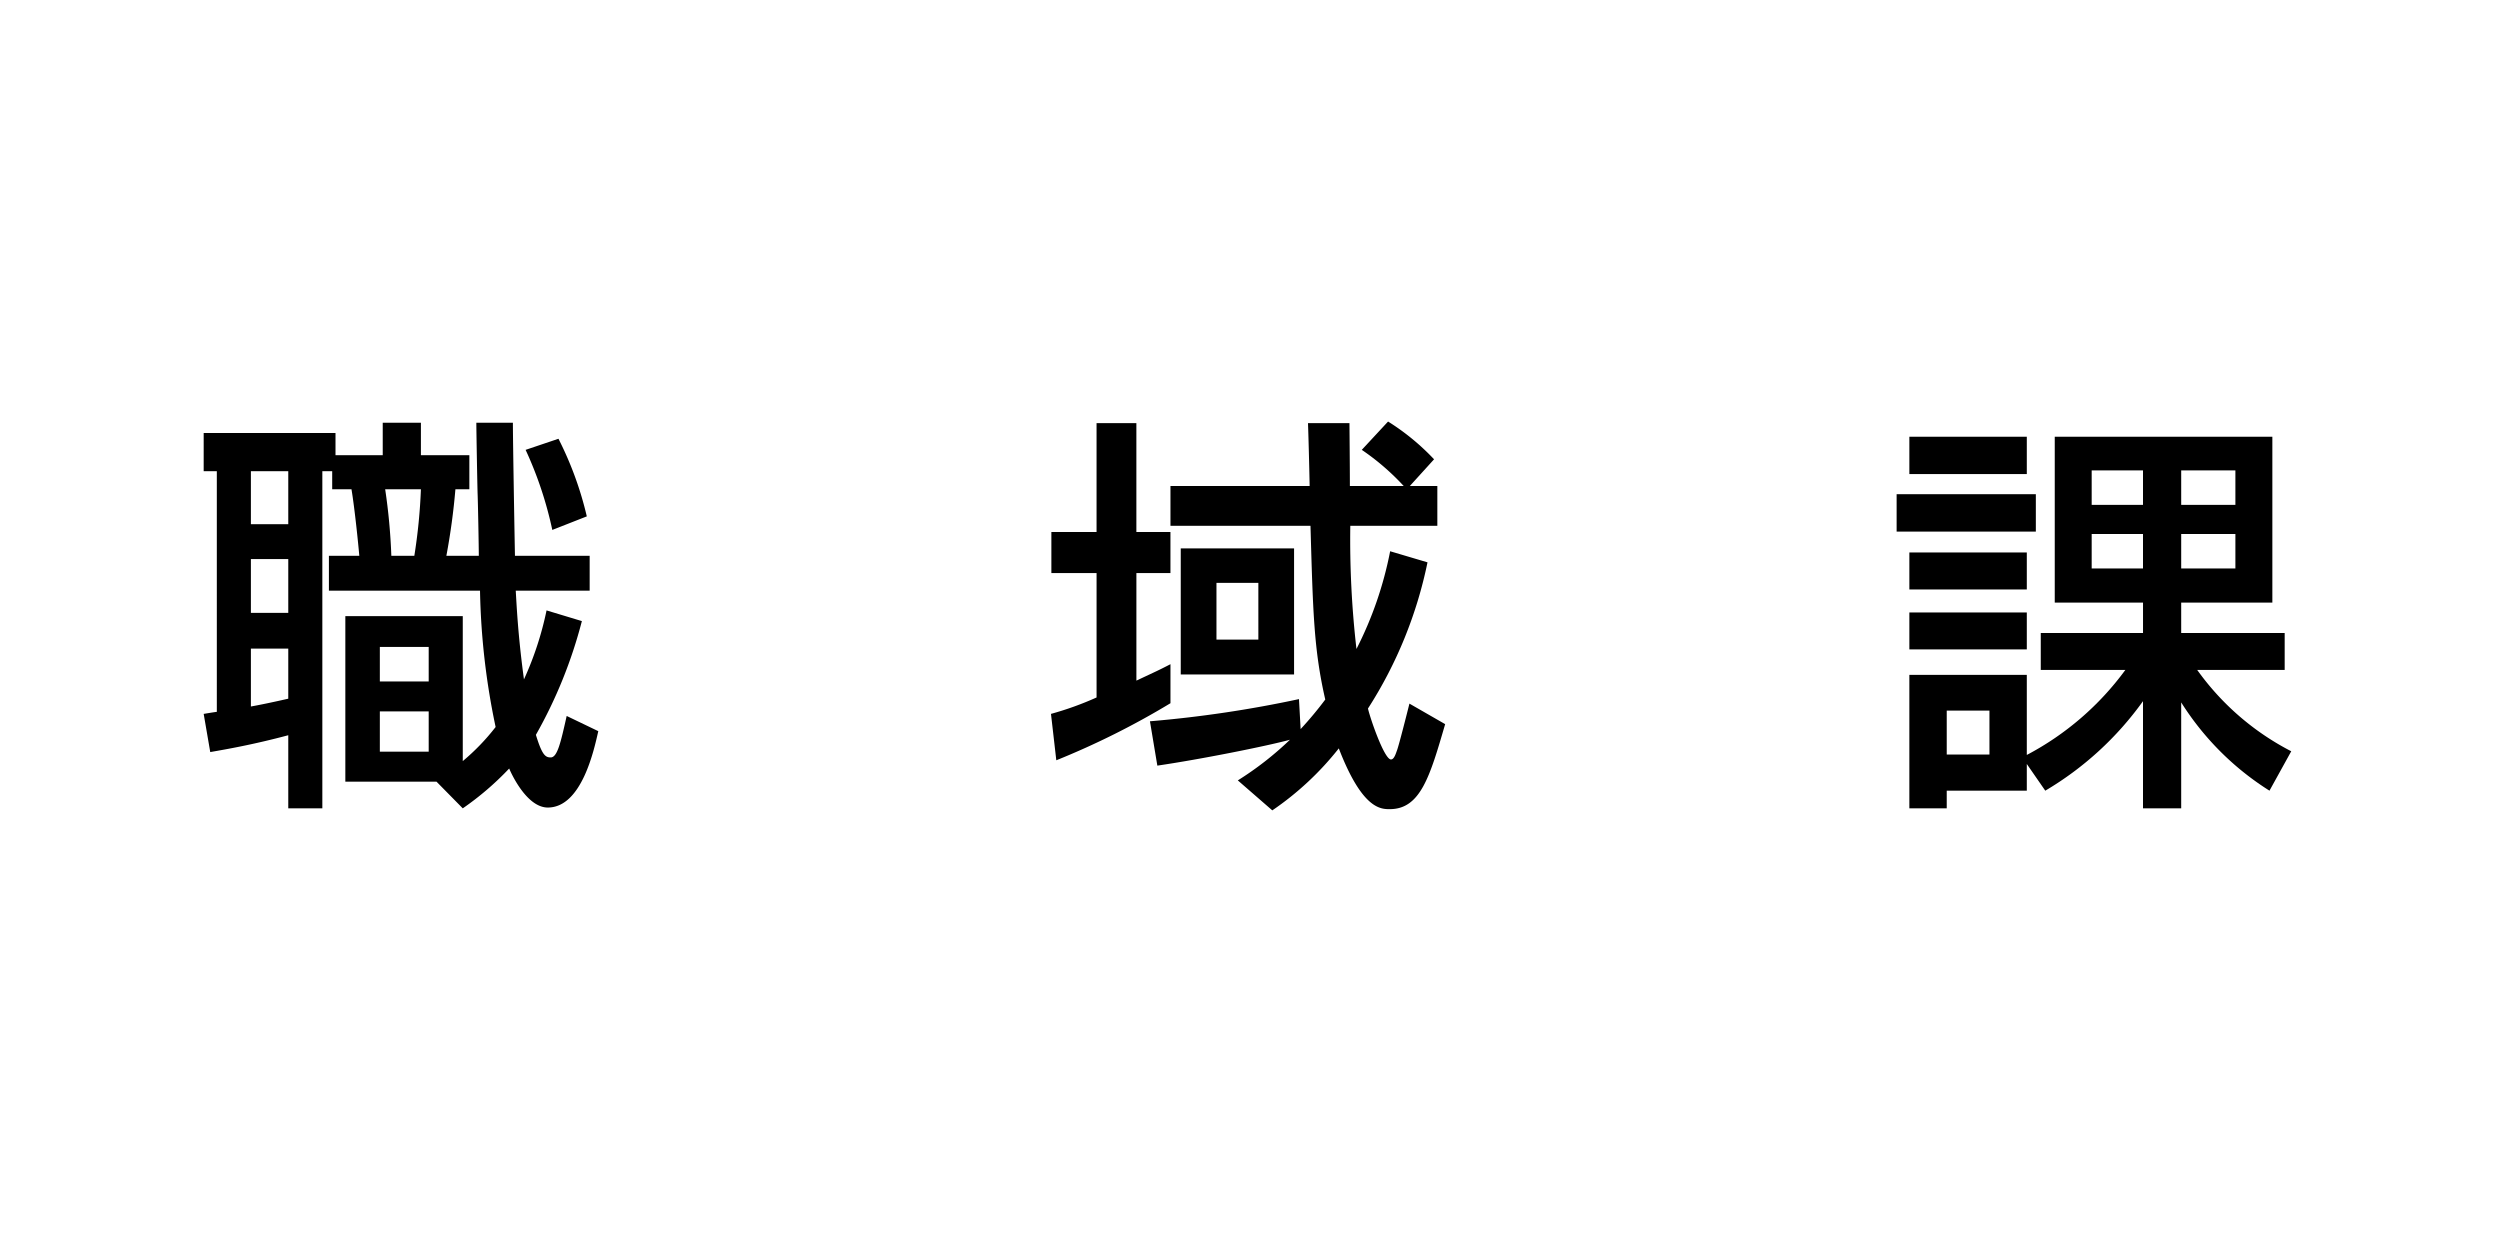 <svg xmlns="http://www.w3.org/2000/svg" width="140" height="70" viewBox="0 0 140 70"><title>sub_7</title><path d="M11.406,39.978c.276-.046.552-.092.736-.115V26.388h-.736V24.249H18.788v1.241h2.645v-1.816H23.571v1.816h2.713v1.909h-.781a37.305,37.305,0,0,1-.506,3.725H26.813c0-.482-.046-3.012-.069-3.518-.022-.874-.069-3.519-.069-3.933h2.047c0,1.058.092,6.277.115,7.45H33.021V33.079H28.882c.046.735.115,2.438.46,4.967a18.161,18.161,0,0,0,1.265-3.863l1.978.598a26.204,26.204,0,0,1-2.575,6.37c.345,1.127.528,1.265.827,1.265.368,0,.553-.782.897-2.322l1.77.851c-.23,1.012-.92,4.277-2.828,4.277-1.127,0-1.978-1.748-2.162-2.185a16.371,16.371,0,0,1-2.599,2.23l-1.472-1.495H19.339v-9.267h6.576v8.117a12.379,12.379,0,0,0,1.84-1.909,40.241,40.241,0,0,1-.874-7.634H18.419V31.124h1.702c-.047-.552-.253-2.621-.438-3.725H18.603V26.388h-.552V45.267h-1.908V41.173c-1.978.529-3.449.782-4.369.943ZM14.05,26.388v2.966h2.093V26.388Zm0,4.921v3.012h2.093V31.309Zm2.093,5.013H14.05v3.242c.392-.069,1.081-.207,2.093-.437Zm5.128-.092v1.932h2.736V36.229Zm0,3.61v2.253h2.736V39.84Zm.299-12.44a33.216,33.216,0,0,1,.345,3.725h1.288a31.246,31.246,0,0,0,.368-3.725Zm9.704-2.829A19.226,19.226,0,0,1,32.861,28.917l-1.932.759a21.184,21.184,0,0,0-1.495-4.484Z"/><path d="M58.855,39.978a17.648,17.648,0,0,0,2.553-.92V32.09H58.877V29.791h2.53V23.697h2.23V29.791h1.908v2.299H63.638v6.025c1.126-.529,1.241-.575,1.908-.92v2.185a44.568,44.568,0,0,1-6.393,3.196Zm13.98.851a20.594,20.594,0,0,0,1.38-1.655c-.644-2.806-.689-4.921-.828-9.728H65.546V27.215h7.794c-.022-1.173-.068-2.874-.092-3.518h2.322c0,.253.023,2.299.023,3.518h3.013a13.472,13.472,0,0,0-2.346-2.023l1.472-1.586a13.023,13.023,0,0,1,2.575,2.115l-1.356,1.494h1.54v2.23h-4.874a53.495,53.495,0,0,0,.345,6.898,20.669,20.669,0,0,0,1.886-5.473l2.092.621a24.083,24.083,0,0,1-3.334,8.187c.138.598.92,2.852,1.288,2.852.184,0,.275-.346.345-.529.115-.322.552-2.047.689-2.599l2.001,1.15c-.851,2.92-1.38,4.76-3.104,4.76-.506,0-1.541,0-2.852-3.403A16.76,16.76,0,0,1,71.249,45.381l-1.931-1.679a18.036,18.036,0,0,0,2.919-2.276c-1.356.368-5.058,1.104-7.426,1.449L64.397,40.392a66.222,66.222,0,0,0,8.346-1.242ZM72.468,30.71v7.06H66.122V30.71ZM68.122,32.642v3.174h2.346V32.642Z"/><path d="M106.211,27.675h7.796v2.093h-7.796Zm7.29,15.108v1.494H109.017v.989h-2.093V37.793H113.501v4.484a16.163,16.163,0,0,0,5.519-4.761h-4.737V35.447h5.726V33.746h-4.943v-9.29H127.252v9.29h-5.105v1.701h5.795V37.517H123.044a14.785,14.785,0,0,0,5.266,4.554l-1.219,2.207a15.77,15.77,0,0,1-4.944-4.943V45.267h-2.139V39.265a17.975,17.975,0,0,1-5.473,5.013Zm-6.577-18.327H113.501v2.093h-6.577Zm0,6.484H113.501v2.069h-6.577Zm0,3.357H113.501v2.069h-6.577Zm2.093,5.496v2.46h2.392v-2.46Zm8.117-13.452v1.932h2.874V26.342Zm0,3.563v1.932h2.874V29.905Zm5.013-3.563v1.932h3.035V26.342Zm0,3.563v1.932h3.035V29.905Z"/></svg>